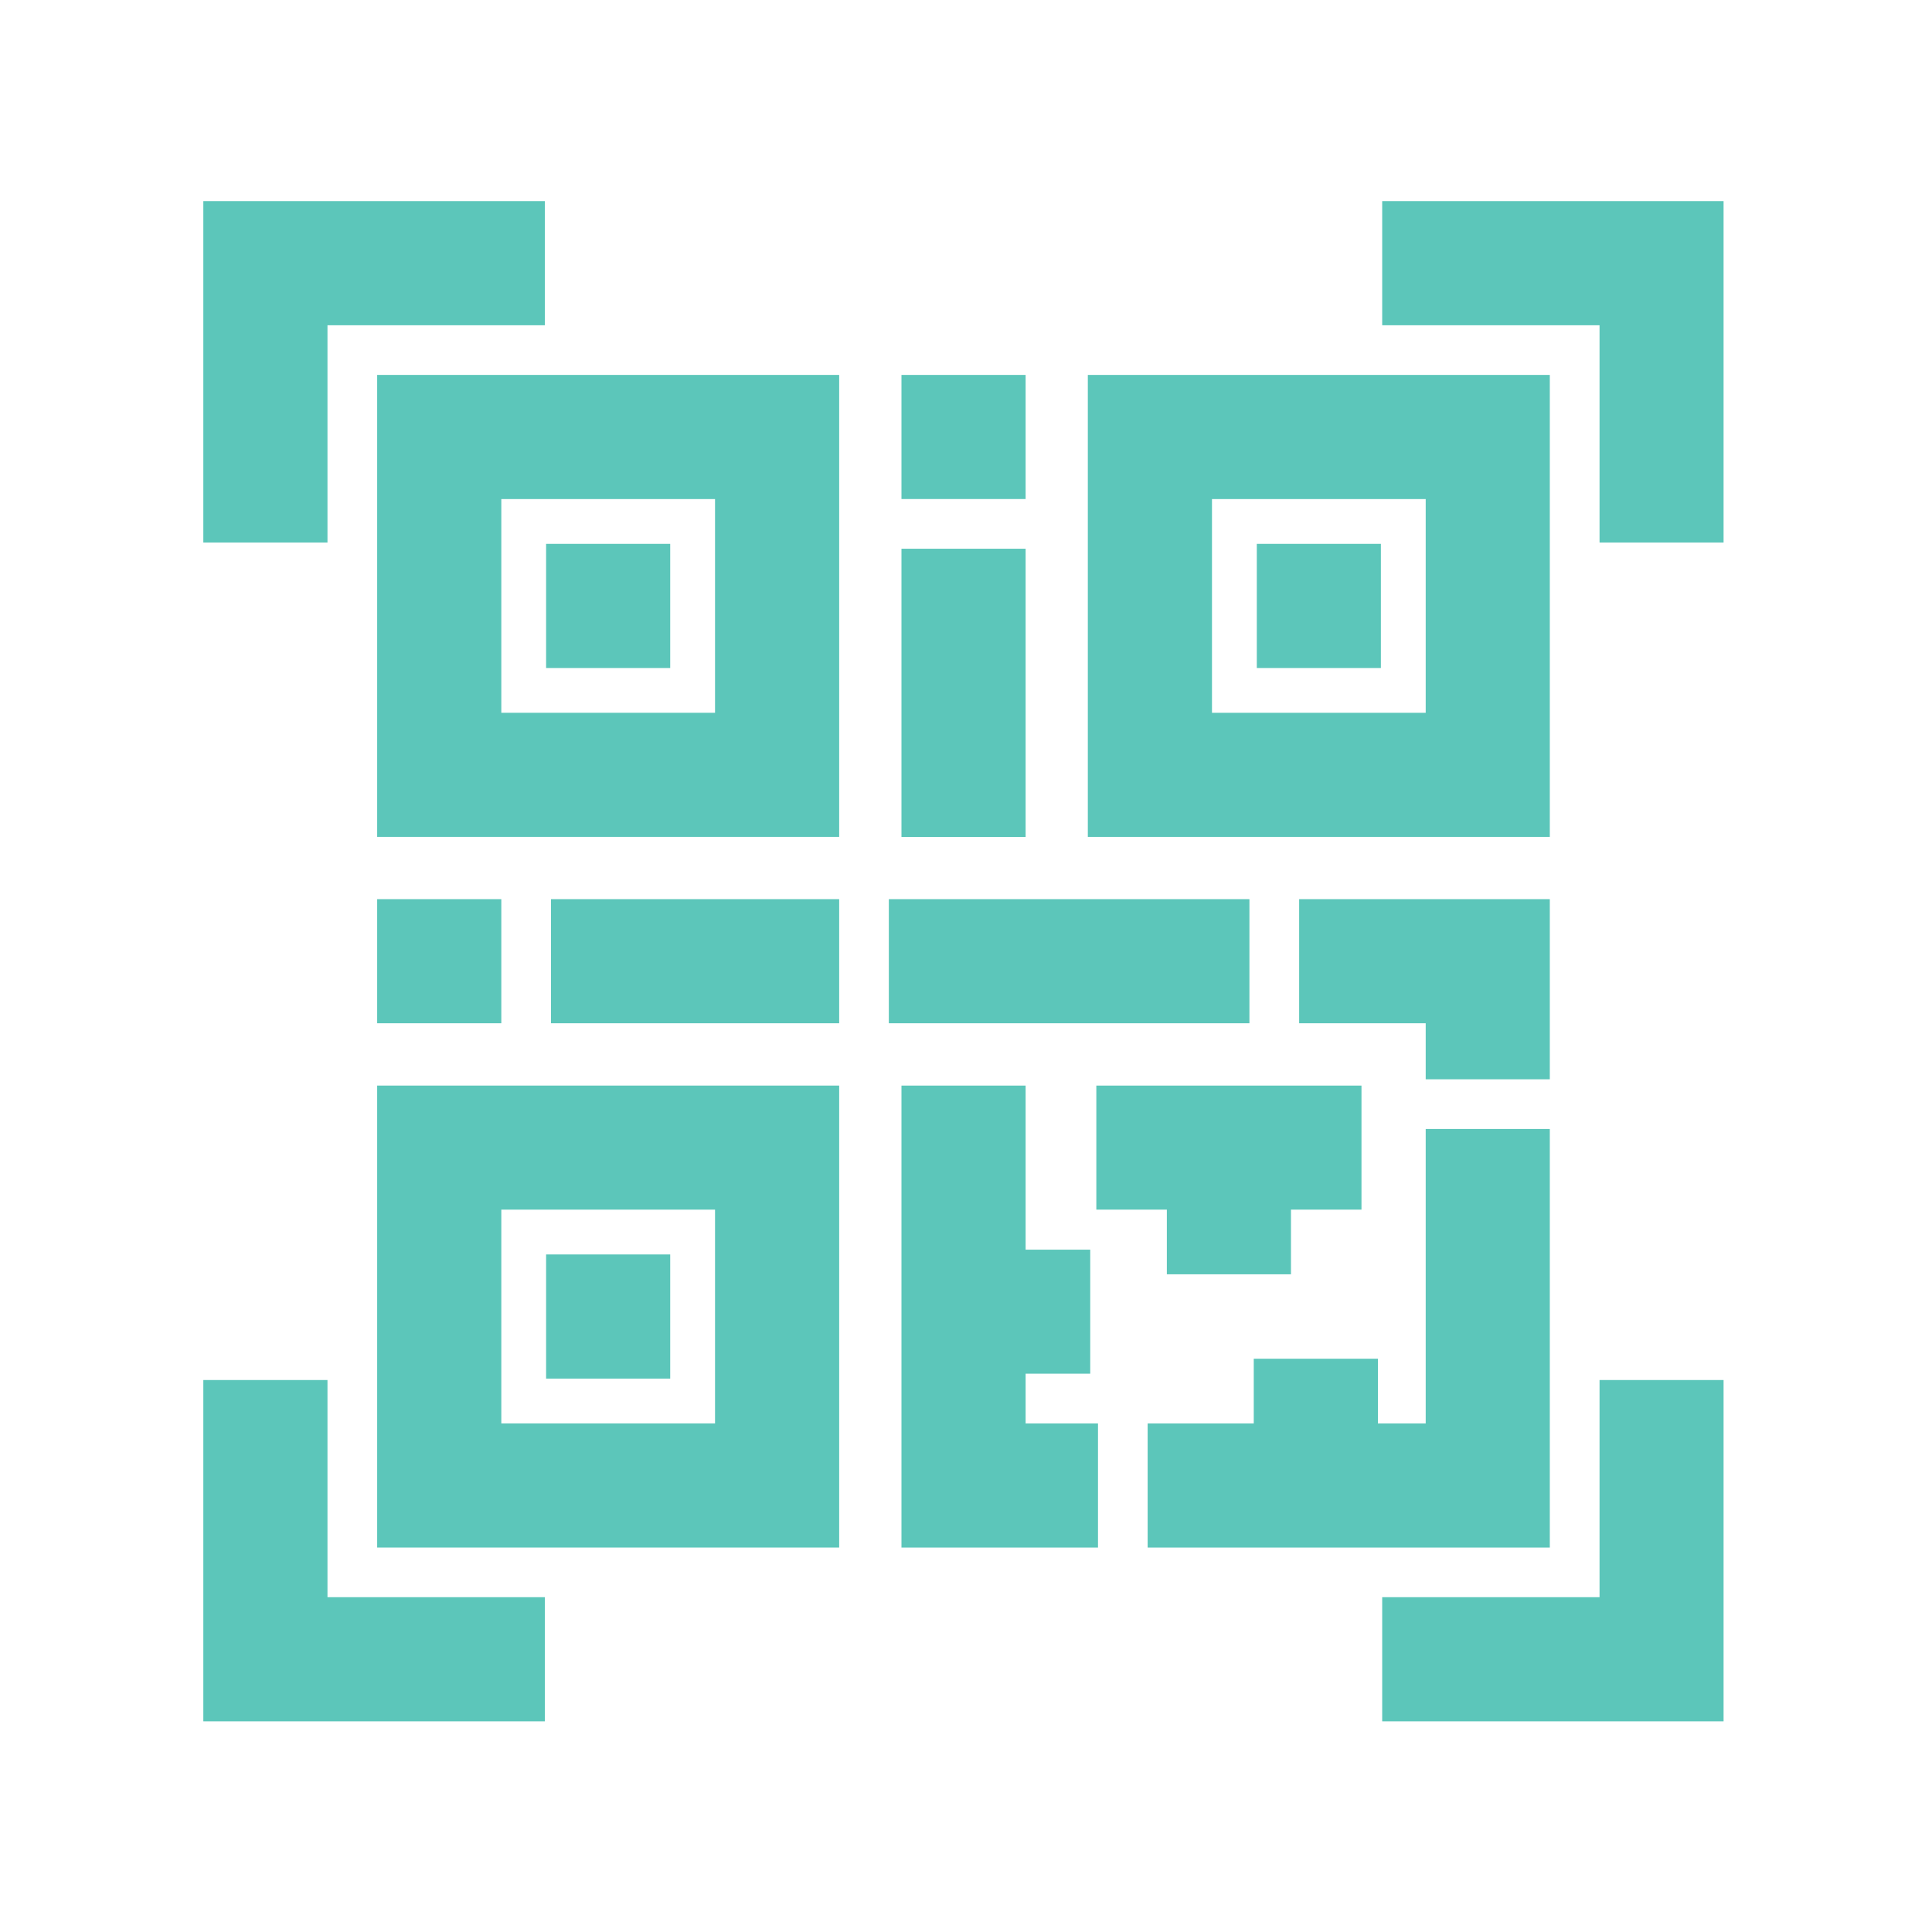 <?xml version="1.0" encoding="utf-8"?>
<!-- Generator: Adobe Illustrator 16.0.0, SVG Export Plug-In . SVG Version: 6.00 Build 0)  -->
<!DOCTYPE svg PUBLIC "-//W3C//DTD SVG 1.1//EN" "http://www.w3.org/Graphics/SVG/1.1/DTD/svg11.dtd">
<svg version="1.1" id="圖層_1" xmlns="http://www.w3.org/2000/svg" xmlns:xlink="http://www.w3.org/1999/xlink" x="0px" y="0px"
	 width="50px" height="50px" viewBox="0 0 50 50" enable-background="new 0 0 50 50" xml:space="preserve">
<g>
	<path fill="#5CC6BA" d="M9.761,21.659h11.957V9.703H9.761V21.659z M18.505,12.916v5.531h-5.531v-5.531H18.505z"/>
	<rect x="14.133" y="14.075" fill="#5CC6BA" width="3.212" height="3.213"/>
	<path fill="#5CC6BA" d="M9.761,40.051h11.957V28.095H9.761V40.051z M18.505,31.305v5.533h-5.531v-5.533H18.505z"/>
	<polygon fill="#5CC6BA" points="40.109,29.218 36.897,29.218 36.897,36.838 35.66,36.838 35.66,35.164 32.447,35.164 
		32.447,36.838 29.701,36.838 29.701,40.051 40.109,40.051 	"/>
	<rect x="14.133" y="32.465" fill="#5CC6BA" width="3.212" height="3.213"/>
	<path fill="#5CC6BA" d="M40.109,9.703H28.153v11.956h11.956V9.703z M31.366,18.447v-5.531h5.531v5.531H31.366z"/>
	<rect x="32.526" y="14.075" fill="#5CC6BA" width="3.211" height="3.213"/>
	<rect x="14.259" y="23.27" fill="#5CC6BA" width="7.459" height="3.212"/>
	<rect x="9.761" y="23.27" fill="#5CC6BA" width="3.213" height="3.212"/>
	<rect x="23.003" y="23.27" fill="#5CC6BA" width="9.332" height="3.212"/>
	<polygon fill="#5CC6BA" points="40.109,27.932 40.109,23.27 33.622,23.27 33.622,26.482 36.897,26.482 36.897,27.932 	"/>
	<rect x="23.33" y="14.201" fill="#5CC6BA" width="3.213" height="7.459"/>
	<rect x="23.33" y="9.703" fill="#5CC6BA" width="3.213" height="3.212"/>
	<polygon fill="#5CC6BA" points="26.543,35.551 28.215,35.551 28.215,32.341 26.543,32.341 26.543,28.095 23.33,28.095 
		23.33,40.051 28.416,40.051 28.416,36.838 26.543,36.838 	"/>
	<polygon fill="#5CC6BA" points="33.41,32.979 33.41,31.305 35.235,31.305 35.235,28.095 28.373,28.095 28.373,31.305 
		30.198,31.305 30.198,32.979 	"/>
	<polygon fill="#5CC6BA" points="35.771,5.205 35.771,8.418 41.396,8.418 41.396,14.041 44.606,14.041 44.606,5.205 	"/>
	<polygon fill="#5CC6BA" points="8.475,8.418 14.1,8.418 14.1,5.205 5.262,5.205 5.262,14.041 8.475,14.041 	"/>
	<polygon fill="#5CC6BA" points="41.396,41.335 35.771,41.335 35.771,44.548 44.606,44.548 44.606,35.715 41.396,35.715 	"/>
	<polygon fill="#5CC6BA" points="8.475,35.715 5.262,35.715 5.262,44.548 14.1,44.548 14.1,41.335 8.475,41.335 	"/>
</g>
</svg>

